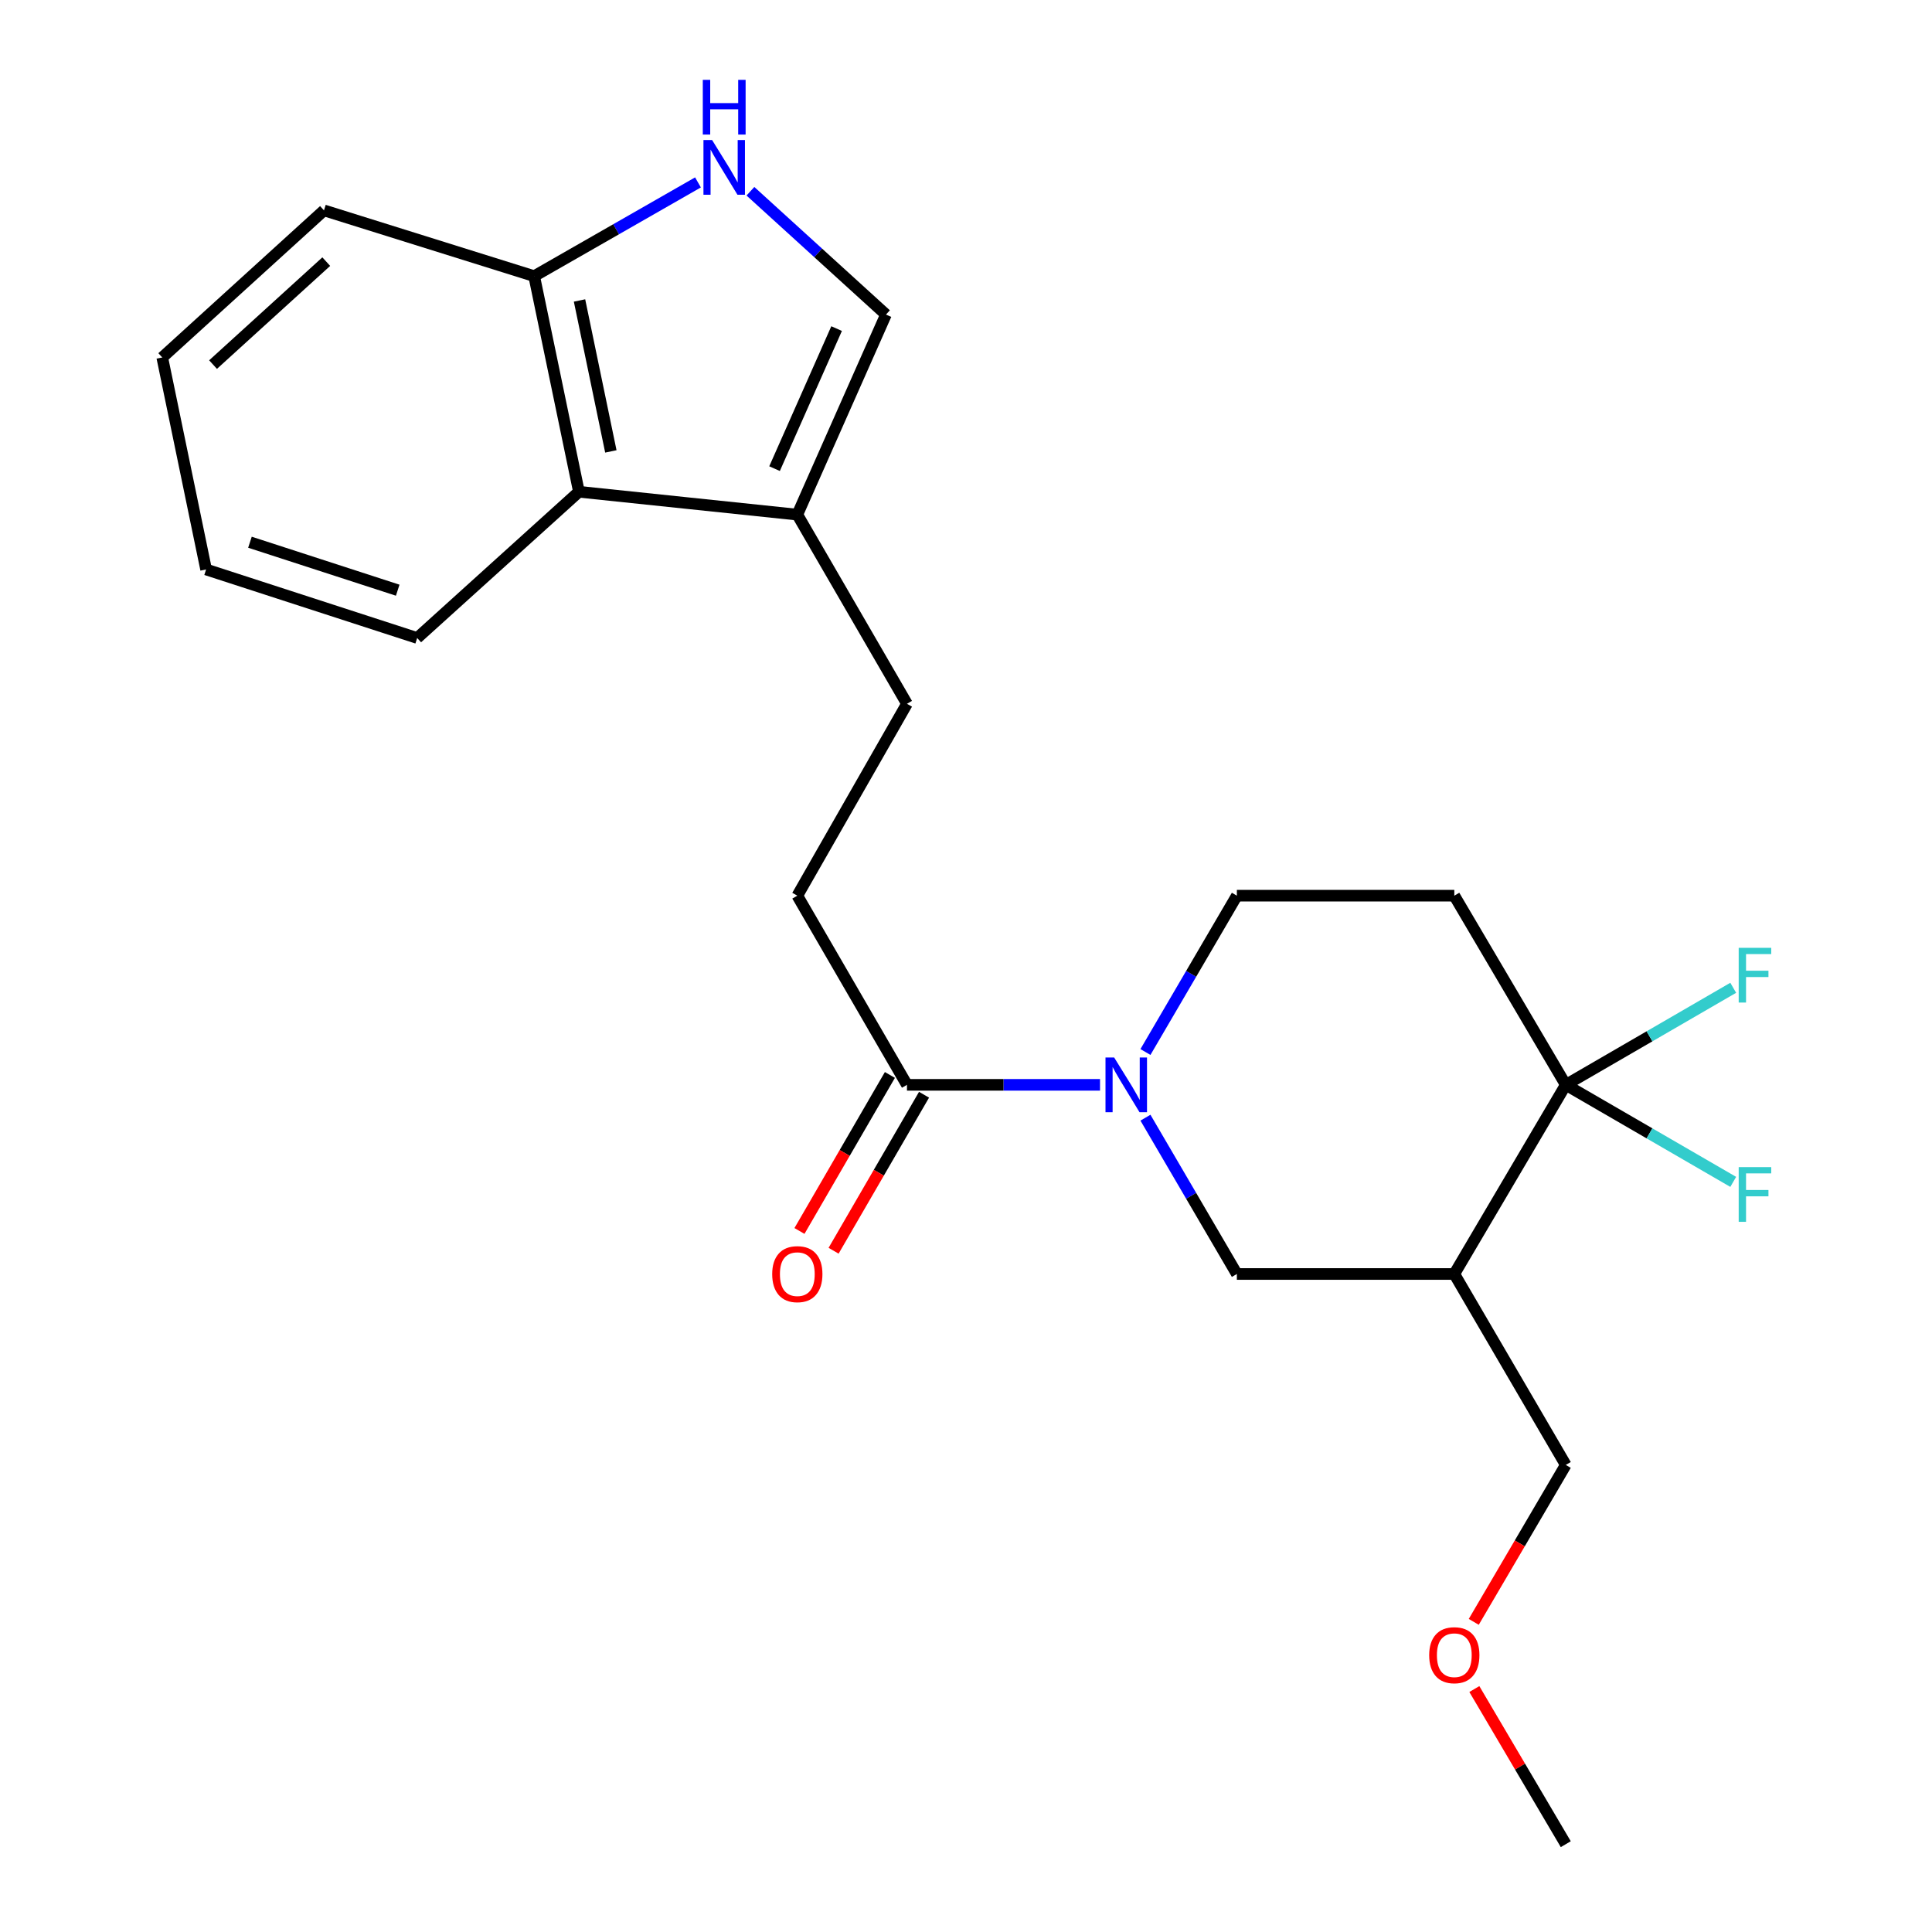 <?xml version='1.0' encoding='iso-8859-1'?>
<svg version='1.1' baseProfile='full'
              xmlns='http://www.w3.org/2000/svg'
                      xmlns:rdkit='http://www.rdkit.org/xml'
                      xmlns:xlink='http://www.w3.org/1999/xlink'
                  xml:space='preserve'
width='1000px' height='1000px' viewBox='0 0 1000 1000'>
<!-- END OF HEADER -->
<rect style='opacity:1.0;fill:#FFFFFF;stroke:none' width='1000' height='1000' x='0' y='0'> </rect>
<path class='bond-3' d='M 569.368,561.513 L 519.407,561.513' style='fill:none;fill-rule:evenodd;stroke:#0000FF;stroke-width:6px;stroke-linecap:butt;stroke-linejoin:miter;stroke-opacity:1' />
<path class='bond-3' d='M 519.407,561.513 L 469.446,561.513' style='fill:none;fill-rule:evenodd;stroke:#000000;stroke-width:6px;stroke-linecap:butt;stroke-linejoin:miter;stroke-opacity:1' />
<path class='bond-7' d='M 592.884,578.509 L 616.542,618.961' style='fill:none;fill-rule:evenodd;stroke:#0000FF;stroke-width:6px;stroke-linecap:butt;stroke-linejoin:miter;stroke-opacity:1' />
<path class='bond-7' d='M 616.542,618.961 L 640.199,659.414' style='fill:none;fill-rule:evenodd;stroke:#000000;stroke-width:6px;stroke-linecap:butt;stroke-linejoin:miter;stroke-opacity:1' />
<path class='bond-9' d='M 592.883,544.518 L 616.541,504.059' style='fill:none;fill-rule:evenodd;stroke:#0000FF;stroke-width:6px;stroke-linecap:butt;stroke-linejoin:miter;stroke-opacity:1' />
<path class='bond-9' d='M 616.541,504.059 L 640.199,463.601' style='fill:none;fill-rule:evenodd;stroke:#000000;stroke-width:6px;stroke-linecap:butt;stroke-linejoin:miter;stroke-opacity:1' />
<path class='bond-0' d='M 810.442,561.513 L 752.746,463.601' style='fill:none;fill-rule:evenodd;stroke:#000000;stroke-width:6px;stroke-linecap:butt;stroke-linejoin:miter;stroke-opacity:1' />
<path class='bond-14' d='M 810.442,561.513 L 853.779,586.626' style='fill:none;fill-rule:evenodd;stroke:#000000;stroke-width:6px;stroke-linecap:butt;stroke-linejoin:miter;stroke-opacity:1' />
<path class='bond-14' d='M 853.779,586.626 L 897.116,611.738' style='fill:none;fill-rule:evenodd;stroke:#33CCCC;stroke-width:6px;stroke-linecap:butt;stroke-linejoin:miter;stroke-opacity:1' />
<path class='bond-15' d='M 810.442,561.513 L 853.779,536.396' style='fill:none;fill-rule:evenodd;stroke:#000000;stroke-width:6px;stroke-linecap:butt;stroke-linejoin:miter;stroke-opacity:1' />
<path class='bond-15' d='M 853.779,536.396 L 897.116,511.278' style='fill:none;fill-rule:evenodd;stroke:#33CCCC;stroke-width:6px;stroke-linecap:butt;stroke-linejoin:miter;stroke-opacity:1' />
<path class='bond-23' d='M 810.442,561.513 L 752.746,659.414' style='fill:none;fill-rule:evenodd;stroke:#000000;stroke-width:6px;stroke-linecap:butt;stroke-linejoin:miter;stroke-opacity:1' />
<path class='bond-1' d='M 752.746,659.414 L 640.199,659.414' style='fill:none;fill-rule:evenodd;stroke:#000000;stroke-width:6px;stroke-linecap:butt;stroke-linejoin:miter;stroke-opacity:1' />
<path class='bond-16' d='M 752.746,659.414 L 810.442,758.245' style='fill:none;fill-rule:evenodd;stroke:#000000;stroke-width:6px;stroke-linecap:butt;stroke-linejoin:miter;stroke-opacity:1' />
<path class='bond-2' d='M 388.416,98.989 L 423.497,130.905' style='fill:none;fill-rule:evenodd;stroke:#0000FF;stroke-width:6px;stroke-linecap:butt;stroke-linejoin:miter;stroke-opacity:1' />
<path class='bond-2' d='M 423.497,130.905 L 458.578,162.82' style='fill:none;fill-rule:evenodd;stroke:#000000;stroke-width:6px;stroke-linecap:butt;stroke-linejoin:miter;stroke-opacity:1' />
<path class='bond-24' d='M 361.273,94.412 L 318.883,118.673' style='fill:none;fill-rule:evenodd;stroke:#0000FF;stroke-width:6px;stroke-linecap:butt;stroke-linejoin:miter;stroke-opacity:1' />
<path class='bond-24' d='M 318.883,118.673 L 276.492,142.934' style='fill:none;fill-rule:evenodd;stroke:#000000;stroke-width:6px;stroke-linecap:butt;stroke-linejoin:miter;stroke-opacity:1' />
<path class='bond-11' d='M 469.446,561.513 L 412.691,463.601' style='fill:none;fill-rule:evenodd;stroke:#000000;stroke-width:6px;stroke-linecap:butt;stroke-linejoin:miter;stroke-opacity:1' />
<path class='bond-13' d='M 460.613,556.393 L 437.206,596.768' style='fill:none;fill-rule:evenodd;stroke:#000000;stroke-width:6px;stroke-linecap:butt;stroke-linejoin:miter;stroke-opacity:1' />
<path class='bond-13' d='M 437.206,596.768 L 413.8,637.144' style='fill:none;fill-rule:evenodd;stroke:#FF0000;stroke-width:6px;stroke-linecap:butt;stroke-linejoin:miter;stroke-opacity:1' />
<path class='bond-13' d='M 478.279,566.634 L 454.872,607.01' style='fill:none;fill-rule:evenodd;stroke:#000000;stroke-width:6px;stroke-linecap:butt;stroke-linejoin:miter;stroke-opacity:1' />
<path class='bond-13' d='M 454.872,607.01 L 431.465,647.385' style='fill:none;fill-rule:evenodd;stroke:#FF0000;stroke-width:6px;stroke-linecap:butt;stroke-linejoin:miter;stroke-opacity:1' />
<path class='bond-4' d='M 412.691,266.37 L 469.446,364.282' style='fill:none;fill-rule:evenodd;stroke:#000000;stroke-width:6px;stroke-linecap:butt;stroke-linejoin:miter;stroke-opacity:1' />
<path class='bond-5' d='M 412.691,266.37 L 458.578,162.82' style='fill:none;fill-rule:evenodd;stroke:#000000;stroke-width:6px;stroke-linecap:butt;stroke-linejoin:miter;stroke-opacity:1' />
<path class='bond-5' d='M 400.905,242.565 L 433.026,170.08' style='fill:none;fill-rule:evenodd;stroke:#000000;stroke-width:6px;stroke-linecap:butt;stroke-linejoin:miter;stroke-opacity:1' />
<path class='bond-8' d='M 412.691,266.37 L 299.657,254.538' style='fill:none;fill-rule:evenodd;stroke:#000000;stroke-width:6px;stroke-linecap:butt;stroke-linejoin:miter;stroke-opacity:1' />
<path class='bond-6' d='M 752.746,463.601 L 640.199,463.601' style='fill:none;fill-rule:evenodd;stroke:#000000;stroke-width:6px;stroke-linecap:butt;stroke-linejoin:miter;stroke-opacity:1' />
<path class='bond-10' d='M 299.657,254.538 L 276.492,142.934' style='fill:none;fill-rule:evenodd;stroke:#000000;stroke-width:6px;stroke-linecap:butt;stroke-linejoin:miter;stroke-opacity:1' />
<path class='bond-10' d='M 316.176,233.648 L 299.96,155.524' style='fill:none;fill-rule:evenodd;stroke:#000000;stroke-width:6px;stroke-linecap:butt;stroke-linejoin:miter;stroke-opacity:1' />
<path class='bond-18' d='M 299.657,254.538 L 215.936,330.227' style='fill:none;fill-rule:evenodd;stroke:#000000;stroke-width:6px;stroke-linecap:butt;stroke-linejoin:miter;stroke-opacity:1' />
<path class='bond-19' d='M 276.492,142.934 L 167.689,108.89' style='fill:none;fill-rule:evenodd;stroke:#000000;stroke-width:6px;stroke-linecap:butt;stroke-linejoin:miter;stroke-opacity:1' />
<path class='bond-12' d='M 412.691,463.601 L 469.446,364.282' style='fill:none;fill-rule:evenodd;stroke:#000000;stroke-width:6px;stroke-linecap:butt;stroke-linejoin:miter;stroke-opacity:1' />
<path class='bond-17' d='M 810.442,758.245 L 786.628,798.859' style='fill:none;fill-rule:evenodd;stroke:#000000;stroke-width:6px;stroke-linecap:butt;stroke-linejoin:miter;stroke-opacity:1' />
<path class='bond-17' d='M 786.628,798.859 L 762.814,839.473' style='fill:none;fill-rule:evenodd;stroke:#FF0000;stroke-width:6px;stroke-linecap:butt;stroke-linejoin:miter;stroke-opacity:1' />
<path class='bond-20' d='M 763.118,874.246 L 786.78,914.396' style='fill:none;fill-rule:evenodd;stroke:#FF0000;stroke-width:6px;stroke-linecap:butt;stroke-linejoin:miter;stroke-opacity:1' />
<path class='bond-20' d='M 786.78,914.396 L 810.442,954.545' style='fill:none;fill-rule:evenodd;stroke:#000000;stroke-width:6px;stroke-linecap:butt;stroke-linejoin:miter;stroke-opacity:1' />
<path class='bond-21' d='M 215.936,330.227 L 106.68,294.754' style='fill:none;fill-rule:evenodd;stroke:#000000;stroke-width:6px;stroke-linecap:butt;stroke-linejoin:miter;stroke-opacity:1' />
<path class='bond-21' d='M 205.854,305.484 L 129.374,280.653' style='fill:none;fill-rule:evenodd;stroke:#000000;stroke-width:6px;stroke-linecap:butt;stroke-linejoin:miter;stroke-opacity:1' />
<path class='bond-25' d='M 167.689,108.89 L 83.98,185.021' style='fill:none;fill-rule:evenodd;stroke:#000000;stroke-width:6px;stroke-linecap:butt;stroke-linejoin:miter;stroke-opacity:1' />
<path class='bond-25' d='M 168.872,135.416 L 110.276,188.708' style='fill:none;fill-rule:evenodd;stroke:#000000;stroke-width:6px;stroke-linecap:butt;stroke-linejoin:miter;stroke-opacity:1' />
<path class='bond-22' d='M 106.68,294.754 L 83.98,185.021' style='fill:none;fill-rule:evenodd;stroke:#000000;stroke-width:6px;stroke-linecap:butt;stroke-linejoin:miter;stroke-opacity:1' />
<path  class='atom-0' d='M 576.685 547.353
L 585.965 562.353
Q 586.885 563.833, 588.365 566.513
Q 589.845 569.193, 589.925 569.353
L 589.925 547.353
L 593.685 547.353
L 593.685 575.673
L 589.805 575.673
L 579.845 559.273
Q 578.685 557.353, 577.445 555.153
Q 576.245 552.953, 575.885 552.273
L 575.885 575.673
L 572.205 575.673
L 572.205 547.353
L 576.685 547.353
' fill='#0000FF'/>
<path  class='atom-3' d='M 368.587 72.484
L 377.867 87.484
Q 378.787 88.964, 380.267 91.644
Q 381.747 94.324, 381.827 94.484
L 381.827 72.484
L 385.587 72.484
L 385.587 100.804
L 381.707 100.804
L 371.747 84.404
Q 370.587 82.484, 369.347 80.284
Q 368.147 78.084, 367.787 77.404
L 367.787 100.804
L 364.107 100.804
L 364.107 72.484
L 368.587 72.484
' fill='#0000FF'/>
<path  class='atom-3' d='M 363.767 41.332
L 367.607 41.332
L 367.607 53.372
L 382.087 53.372
L 382.087 41.332
L 385.927 41.332
L 385.927 69.652
L 382.087 69.652
L 382.087 56.572
L 367.607 56.572
L 367.607 69.652
L 363.767 69.652
L 363.767 41.332
' fill='#0000FF'/>
<path  class='atom-14' d='M 399.691 659.494
Q 399.691 652.694, 403.051 648.894
Q 406.411 645.094, 412.691 645.094
Q 418.971 645.094, 422.331 648.894
Q 425.691 652.694, 425.691 659.494
Q 425.691 666.374, 422.291 670.294
Q 418.891 674.174, 412.691 674.174
Q 406.451 674.174, 403.051 670.294
Q 399.691 666.414, 399.691 659.494
M 412.691 670.974
Q 417.011 670.974, 419.331 668.094
Q 421.691 665.174, 421.691 659.494
Q 421.691 653.934, 419.331 651.134
Q 417.011 648.294, 412.691 648.294
Q 408.371 648.294, 406.011 651.094
Q 403.691 653.894, 403.691 659.494
Q 403.691 665.214, 406.011 668.094
Q 408.371 670.974, 412.691 670.974
' fill='#FF0000'/>
<path  class='atom-15' d='M 899.946 604.097
L 916.786 604.097
L 916.786 607.337
L 903.746 607.337
L 903.746 615.937
L 915.346 615.937
L 915.346 619.217
L 903.746 619.217
L 903.746 632.417
L 899.946 632.417
L 899.946 604.097
' fill='#33CCCC'/>
<path  class='atom-16' d='M 899.946 490.598
L 916.786 490.598
L 916.786 493.838
L 903.746 493.838
L 903.746 502.438
L 915.346 502.438
L 915.346 505.718
L 903.746 505.718
L 903.746 518.918
L 899.946 518.918
L 899.946 490.598
' fill='#33CCCC'/>
<path  class='atom-18' d='M 739.746 856.725
Q 739.746 849.925, 743.106 846.125
Q 746.466 842.325, 752.746 842.325
Q 759.026 842.325, 762.386 846.125
Q 765.746 849.925, 765.746 856.725
Q 765.746 863.605, 762.346 867.525
Q 758.946 871.405, 752.746 871.405
Q 746.506 871.405, 743.106 867.525
Q 739.746 863.645, 739.746 856.725
M 752.746 868.205
Q 757.066 868.205, 759.386 865.325
Q 761.746 862.405, 761.746 856.725
Q 761.746 851.165, 759.386 848.365
Q 757.066 845.525, 752.746 845.525
Q 748.426 845.525, 746.066 848.325
Q 743.746 851.125, 743.746 856.725
Q 743.746 862.445, 746.066 865.325
Q 748.426 868.205, 752.746 868.205
' fill='#FF0000'/>
</svg>
